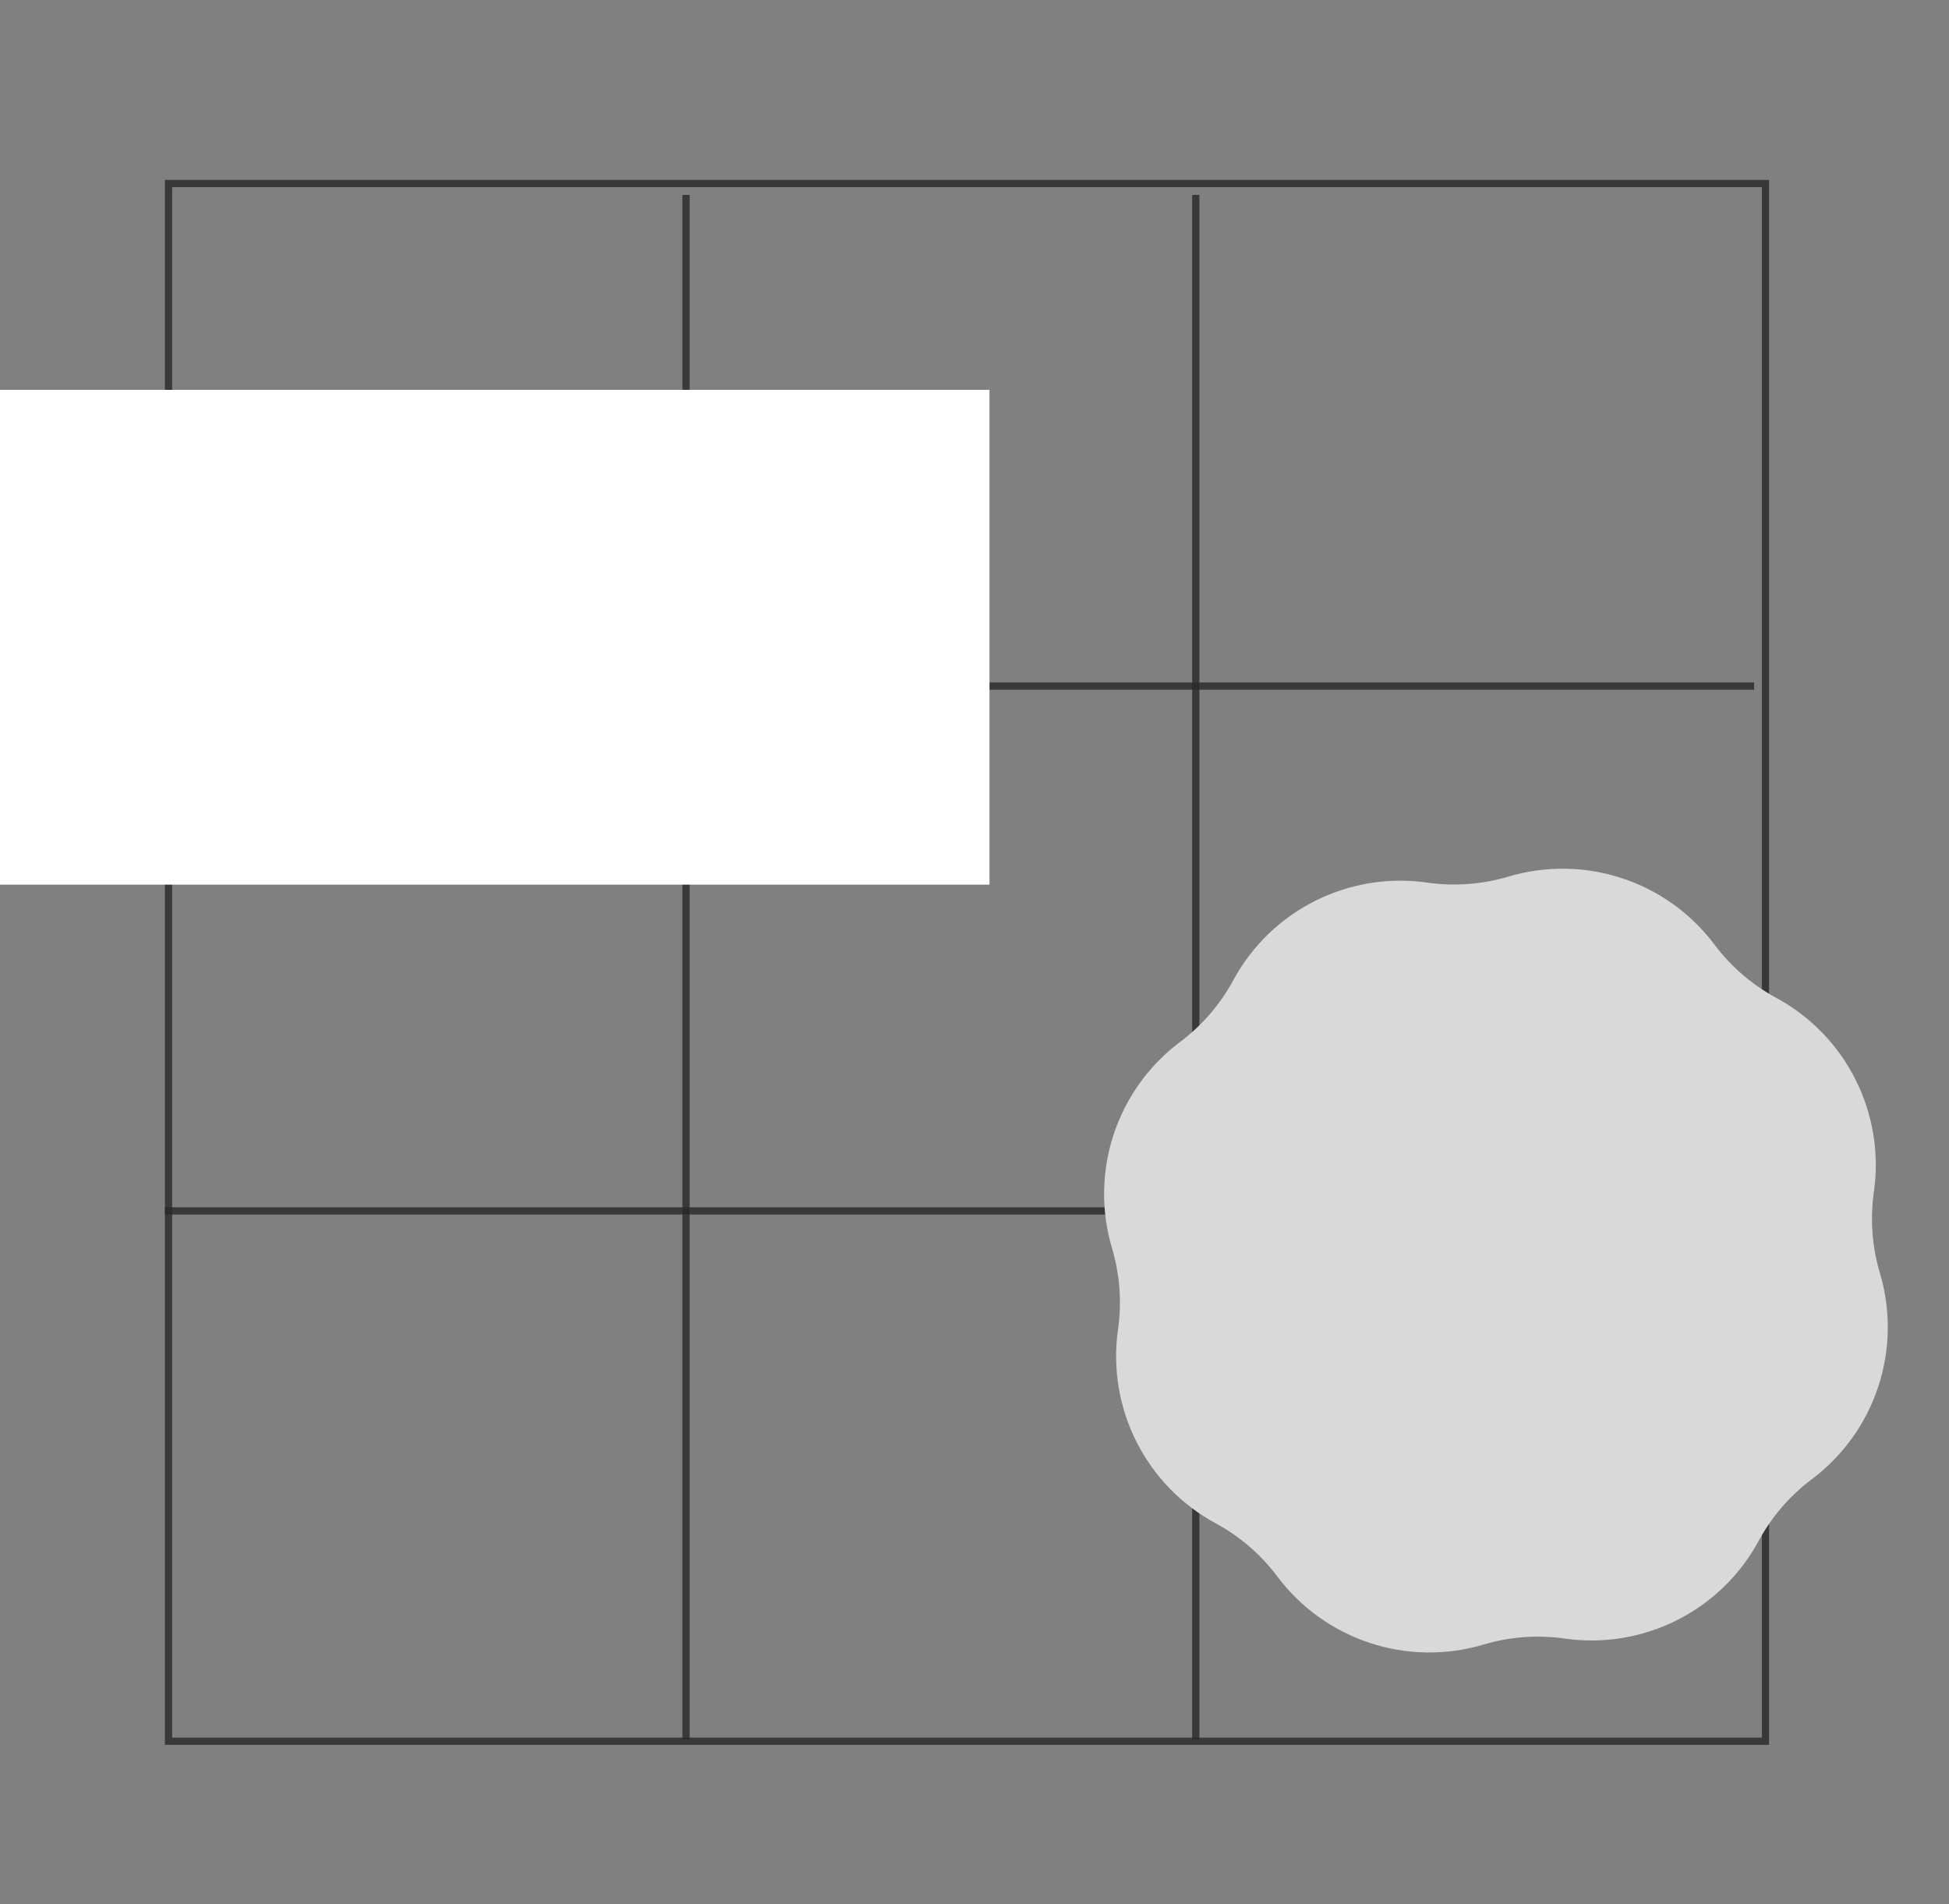 <svg width="130" height="127" viewBox="0 0 130 127" fill="none" xmlns="http://www.w3.org/2000/svg">
<rect x="0" y="0" width="130" height="127" fill="#808080" stroke="none"/>
<rect x="11.241" y="12.241" width="106.518" height="103.886" stroke="#282727" stroke-opacity="0.8" stroke-width="0.482"/>
<line x1="45.759" y1="116" x2="45.759" y2="13" stroke="#282727" stroke-opacity="0.8" stroke-width="0.482"/>
<line x1="79.759" y1="116" x2="79.759" y2="13" stroke="#282727" stroke-opacity="0.8" stroke-width="0.482"/>
<line x1="11" y1="45.759" x2="117" y2="45.759" stroke="#282727" stroke-opacity="0.8" stroke-width="0.482"/>
<line x1="11" y1="80.759" x2="117" y2="80.759" stroke="#282727" stroke-opacity="0.8" stroke-width="0.482"/>
<path d="M82.258 65.38C84.781 60.714 89.945 58.113 95.196 58.864V58.864C97.008 59.123 98.854 58.986 100.608 58.464V58.464C105.692 56.949 111.182 58.761 114.364 63.005V63.005C115.462 64.469 116.864 65.678 118.474 66.549V66.549C123.14 69.073 125.74 74.236 124.99 79.488V79.488C124.731 81.299 124.867 83.145 125.39 84.899V84.899C126.905 89.983 125.092 95.473 120.848 98.656V98.656C119.384 99.753 118.175 101.155 117.305 102.765V102.765C114.781 107.431 109.617 110.031 104.366 109.281V109.281C102.554 109.022 100.708 109.158 98.954 109.681V109.681C93.87 111.196 88.381 109.384 85.198 105.139V105.139C84.1 103.675 82.698 102.466 81.088 101.596V101.596C76.422 99.072 73.822 93.909 74.573 88.657V88.657C74.832 86.846 74.695 84.999 74.172 83.246V83.246C72.658 78.162 74.47 72.672 78.714 69.489V69.489C80.178 68.391 81.387 66.989 82.258 65.38V65.38Z" fill="#D9D9D9"/>
<rect y="26" width="66" height="33" fill="white"/>
</svg>
